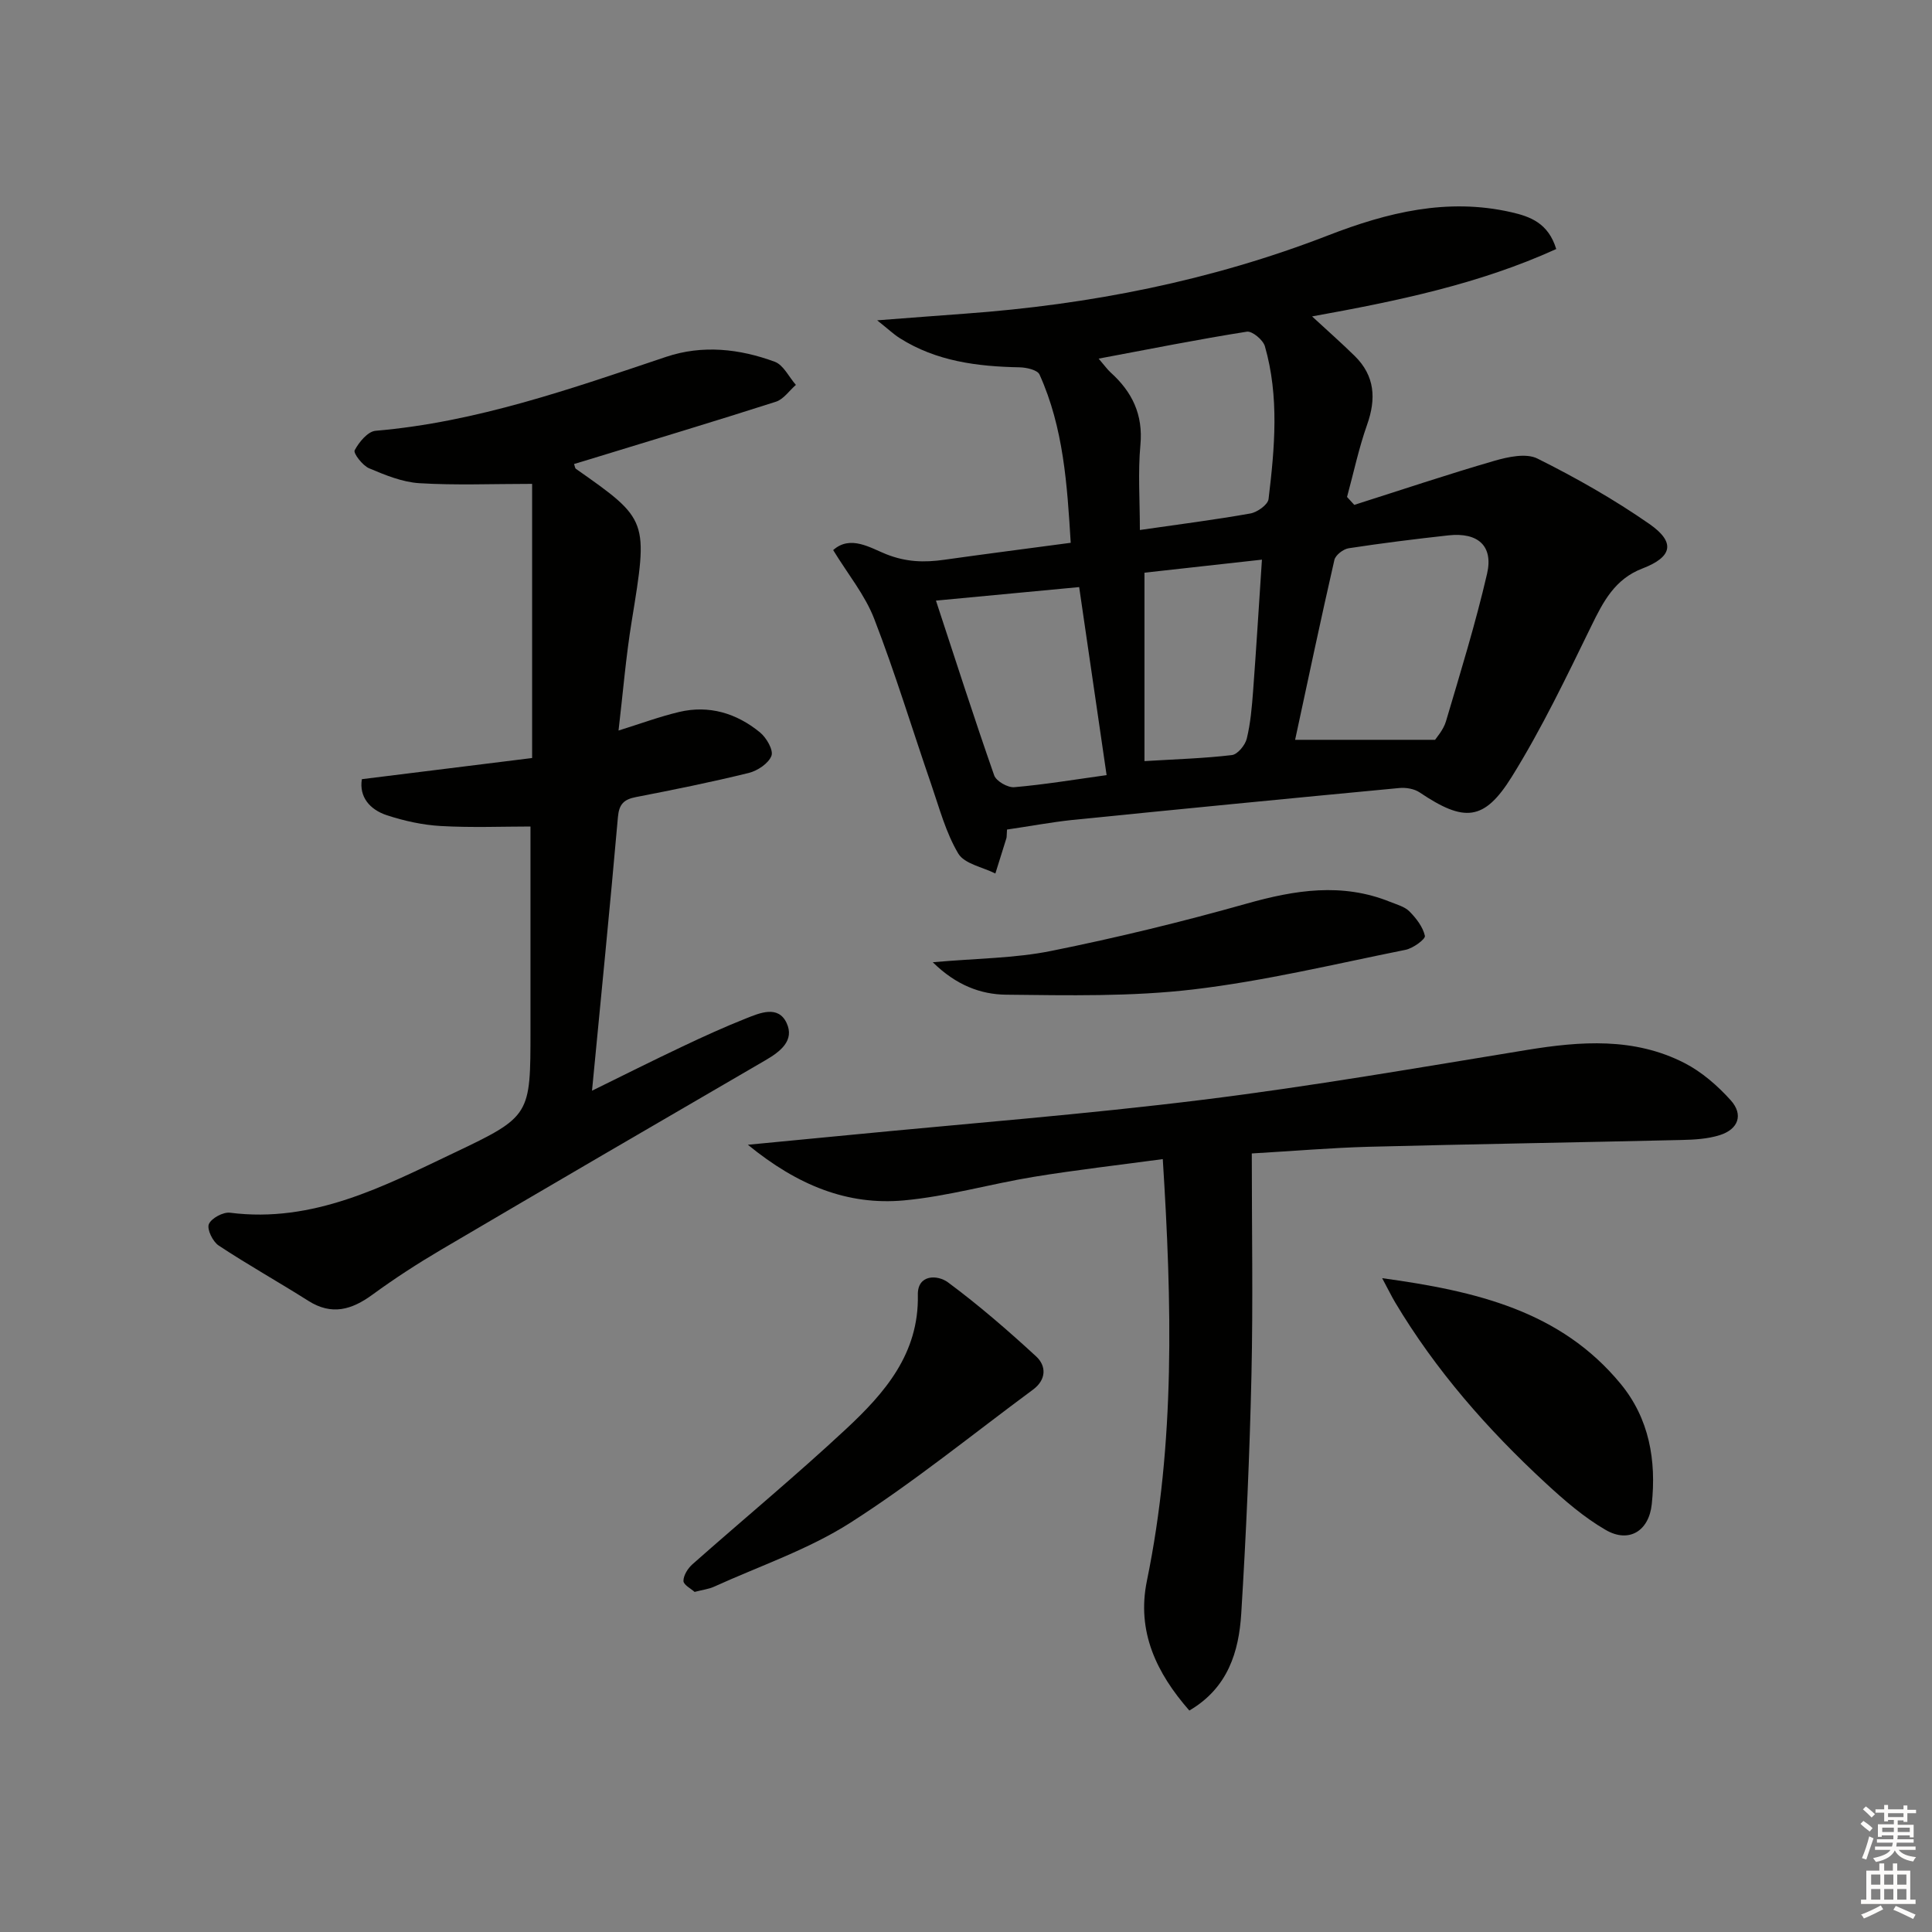 <svg enable-background="new 0 0 400 400" viewBox="0 0 400 400" xmlns="http://www.w3.org/2000/svg"><rect x="0" y="0" width="400" height="400" fill="#808080" stroke="none"/><g fill="#010100"><path d="m208.49 171.75c-.08 1.16-.04 1.5-.13 1.81-.75 2.44-1.52 4.86-2.28 7.29-2.64-1.33-6.4-1.99-7.68-4.13-2.58-4.34-3.92-9.44-5.59-14.29-3.94-11.43-7.45-23.03-11.81-34.3-1.91-4.95-5.47-9.27-8.5-14.24 3.57-3.2 7.76-.42 11 .86 4.12 1.63 7.85 1.73 11.95 1.15 8.53-1.2 17.07-2.3 26.23-3.52-.73-11.97-1.47-23.79-6.46-34.84-.43-.95-2.69-1.46-4.12-1.49-8.74-.17-17.24-1.24-24.83-6.05-1.26-.8-2.37-1.86-4.66-3.68 7.11-.54 12.66-.98 18.21-1.38 25.81-1.87 50.97-6.82 75.14-16.2 12.3-4.77 24.69-7.82 37.9-4.81 3.96.9 7.7 2.25 9.34 7.63-15.98 7.27-33 10.78-50.55 13.95 3.13 2.89 6.06 5.47 8.84 8.2 4.17 4.11 4.46 8.84 2.55 14.23-1.72 4.86-2.79 9.96-4.15 14.95.5.55 1 1.1 1.5 1.64 9.66-3.07 19.27-6.3 28.99-9.12 2.84-.82 6.59-1.64 8.93-.47 7.99 3.98 15.82 8.43 23.15 13.52 5.51 3.83 4.8 6.86-1.44 9.25-5.67 2.18-8.08 6.82-10.55 11.89-5.16 10.56-10.26 21.23-16.45 31.19-5.77 9.29-9.9 9.45-19.1 3.27-1.11-.75-2.82-1.04-4.19-.91-22.63 2.14-45.26 4.35-67.88 6.63-4.39.48-8.77 1.3-13.36 1.97zm88.63-18.58c.27-.44 1.7-2 2.25-3.82 3-10.14 6.13-20.27 8.51-30.56 1.34-5.79-1.91-8.61-7.98-7.95-6.91.76-13.81 1.62-20.67 2.67-1.12.17-2.73 1.41-2.96 2.42-2.79 12.18-5.37 24.41-8.13 37.24zm-69.66-78.92c1.23 1.43 1.79 2.23 2.49 2.87 4.45 4.02 6.74 8.7 6.16 14.99-.53 5.7-.11 11.49-.11 17.62 8.17-1.18 15.56-2.12 22.88-3.42 1.44-.26 3.62-1.82 3.76-2.98 1.27-10.57 2.24-21.21-.76-31.65-.38-1.31-2.63-3.18-3.73-3.01-9.97 1.57-19.88 3.55-30.69 5.58zm-4.03 47.3c-10.36.98-19.82 1.87-29.65 2.8 4.07 12.36 7.9 24.32 12.05 36.17.42 1.21 2.81 2.58 4.17 2.46 6.23-.54 12.41-1.57 19.11-2.5-1.94-13.27-3.82-26.14-5.68-38.93zm13.52-2.98v39.01c6.61-.4 12.39-.57 18.1-1.25 1.18-.14 2.75-2.05 3.08-3.4.78-3.2 1.06-6.54 1.31-9.84.65-8.7 1.18-17.4 1.83-27.22-9.01 1-16.96 1.88-24.32 2.7z"/><path d="m110.17 156.94c0-19.91 0-38.64 0-56.76-8.29 0-15.84.32-23.34-.14-3.54-.22-7.09-1.68-10.42-3.09-1.36-.58-3.3-3.12-2.98-3.72.89-1.69 2.72-3.91 4.34-4.04 20.92-1.79 40.48-8.71 60.15-15.31 7.51-2.52 15.18-1.68 22.49 1.02 1.8.67 2.93 3.15 4.37 4.79-1.37 1.19-2.55 2.97-4.13 3.48-12.79 4.1-25.65 7.96-38.49 11.9-1.09.33-2.19.66-3.31 1 .18.48.19.87.39 1 15.06 10.57 14.96 10.56 11.54 31.6-1.2 7.34-1.8 14.78-2.72 22.58 4.46-1.39 8.43-2.86 12.52-3.84 6.22-1.48 11.9.25 16.75 4.21 1.34 1.09 2.84 3.67 2.39 4.86-.6 1.58-2.88 3.1-4.7 3.55-7.72 1.9-15.53 3.48-23.34 4.99-2.53.49-3.52 1.48-3.75 4.19-1.64 18.67-3.51 37.32-5.36 56.61 6.39-3.14 12.51-6.21 18.7-9.14 4.34-2.06 8.73-4.06 13.19-5.83 2.87-1.14 6.63-2.76 8.38.91 1.73 3.65-1.27 5.96-4.39 7.77-22.41 13.02-44.81 26.08-67.15 39.23-4.86 2.86-9.62 5.95-14.18 9.28-4.31 3.15-8.43 4.36-13.29 1.28-6.14-3.89-12.5-7.44-18.56-11.45-1.22-.81-2.46-3.35-2.03-4.42.5-1.22 2.96-2.55 4.38-2.37 17.2 2.2 31.77-5.44 46.42-12.41 15.89-7.55 15.78-7.79 15.79-25.39.01-14.1 0-28.21 0-42.16-5.72 0-12.15.26-18.54-.1-3.76-.21-7.57-1.05-11.16-2.22-3.6-1.18-5.8-3.83-5.21-7.48 12.06-1.5 23.94-2.98 35.25-4.38z"/><path d="m259.17 238.81c0 15.75.27 30.83-.07 45.9-.37 16.45-1.1 32.9-2.11 49.32-.49 7.95-2.75 15.43-10.75 20.12-6.81-7.77-10.94-16.36-8.79-26.84 5.89-28.64 5.18-57.47 3.29-87.33-9.15 1.24-17.96 2.24-26.7 3.67-8.99 1.47-17.85 4.05-26.89 4.88-11.65 1.06-21.99-3.08-32.31-11.52 7.93-.76 14.41-1.38 20.9-2.01 24.48-2.39 49.01-4.29 73.41-7.32 22.39-2.78 44.65-6.65 66.93-10.29 11.18-1.83 22.25-2.64 32.66 2.69 3.59 1.84 6.87 4.7 9.59 7.72 2.67 2.98 1.59 6-2.28 7.22-2.48.78-5.21.94-7.84 1-21.63.51-43.27.85-64.91 1.41-7.62.21-15.23.86-24.13 1.38z"/><path d="m143.81 329.59c-.7-.65-2.31-1.46-2.31-2.28 0-1.17.93-2.62 1.88-3.46 10.59-9.37 21.5-18.4 31.84-28.04 7.97-7.43 15.06-15.56 14.81-27.72-.09-4.28 4.08-4.2 6.26-2.58 6.36 4.72 12.39 9.94 18.22 15.31 2.18 2 2.12 4.85-.64 6.89-12.54 9.27-24.68 19.16-37.79 27.54-8.7 5.56-18.79 8.96-28.29 13.28-1.04.47-2.23.6-3.98 1.06z"/><path d="m286.16 264.63c19.52 2.68 36.95 6.8 49.37 21.87 5.93 7.19 7.42 15.86 6.45 24.93-.59 5.56-4.72 8.1-9.5 5.35-4.53-2.61-8.61-6.16-12.49-9.74-12.01-11.1-22.74-23.32-31.16-37.43-.73-1.24-1.36-2.54-2.67-4.98z"/><path d="m193.12 199.22c9.07-.81 16.95-.81 24.52-2.34 13.6-2.74 27.12-6.03 40.48-9.8 10-2.82 19.74-4.38 29.69-.36 1.38.56 3 .98 3.99 1.97 1.41 1.42 2.8 3.22 3.21 5.07.15.67-2.45 2.58-4.01 2.89-14.63 2.94-29.22 6.47-44.01 8.21-12.78 1.5-25.81 1.22-38.72 1.08-5.16-.06-10.28-1.92-15.15-6.72z"/></g><path d="m385.2 377.6.6-.6c.6.4 1.3.9 1.9 1.5l-.6.7c-.8-.6-1.4-1.1-1.9-1.6zm.3 7.1c.6-1.4 1.1-2.9 1.5-4.5.3.1.6.3.9.4-.5 1.4-1 2.9-1.5 4.4zm.2-10.1.6-.6c.7.5 1.3 1.1 1.9 1.6l-.7.7c-.6-.6-1.2-1.2-1.8-1.7zm8.4-.8h.8v.9h1.8v.7h-1.8v1.8h-.8v-.3h-1.2v.9h3.3v2.6h-.8v-.4h-2.5c0 .3 0 .6-.1.8h3.4v.7h-3.5c0 .3-.1.6-.1.8h4v.7h-3.5c.7.9 1.9 1.3 3.6 1.5-.2.2-.4.5-.6.9-1.9-.3-3.2-1.1-3.8-2.3-.5 1.1-1.8 2-3.9 2.4-.2-.3-.4-.5-.6-.8 1.9-.4 3.1-.9 3.6-1.7h-3.2v-.7h3.5c.1-.2.1-.5.2-.8h-3.3v-.7h3.4c0-.2 0-.5 0-.8h-2.4v.3h-.8v-2.6h3.3v-.9h-1.2v.3h-.8v-1.8h-1.8v-.7h1.8v-.9h.8v.9h3.2zm-4.4 5.5h2.4c0-.3 0-.6 0-.9h-2.4zm1.2-3.1h3.2v-.8h-3.2zm4.4 2.2h-2.4v.9h2.5v-.9z" fill="#fcfbfa"/><path d="m389.2 385.8h.9v1.5h1.8v-1.5h.9v1.5h2.7v6h1.1v.9h-11.3v-.9h1.1v-6h2.7v-1.5zm.2 8.7.5.8c-1.2.6-2.5 1.3-4 1.9-.2-.3-.3-.6-.6-.8 1.6-.6 3-1.3 4.1-1.9zm-2-4.3h1.9v-2.1h-1.9zm0 3.1h1.9v-2.2h-1.9zm2.7-3.1h1.9v-2.1h-1.9zm0 3.1h1.9v-2.2h-1.9zm2.4 1.3c1.4.6 2.7 1.2 4.1 1.8l-.5.9c-1.5-.7-2.8-1.4-4.1-1.9zm2.2-6.5h-1.9v2.1h1.9zm-1.9 5.2h1.9v-2.2h-1.9z" fill="#fcfbfa"/></svg>